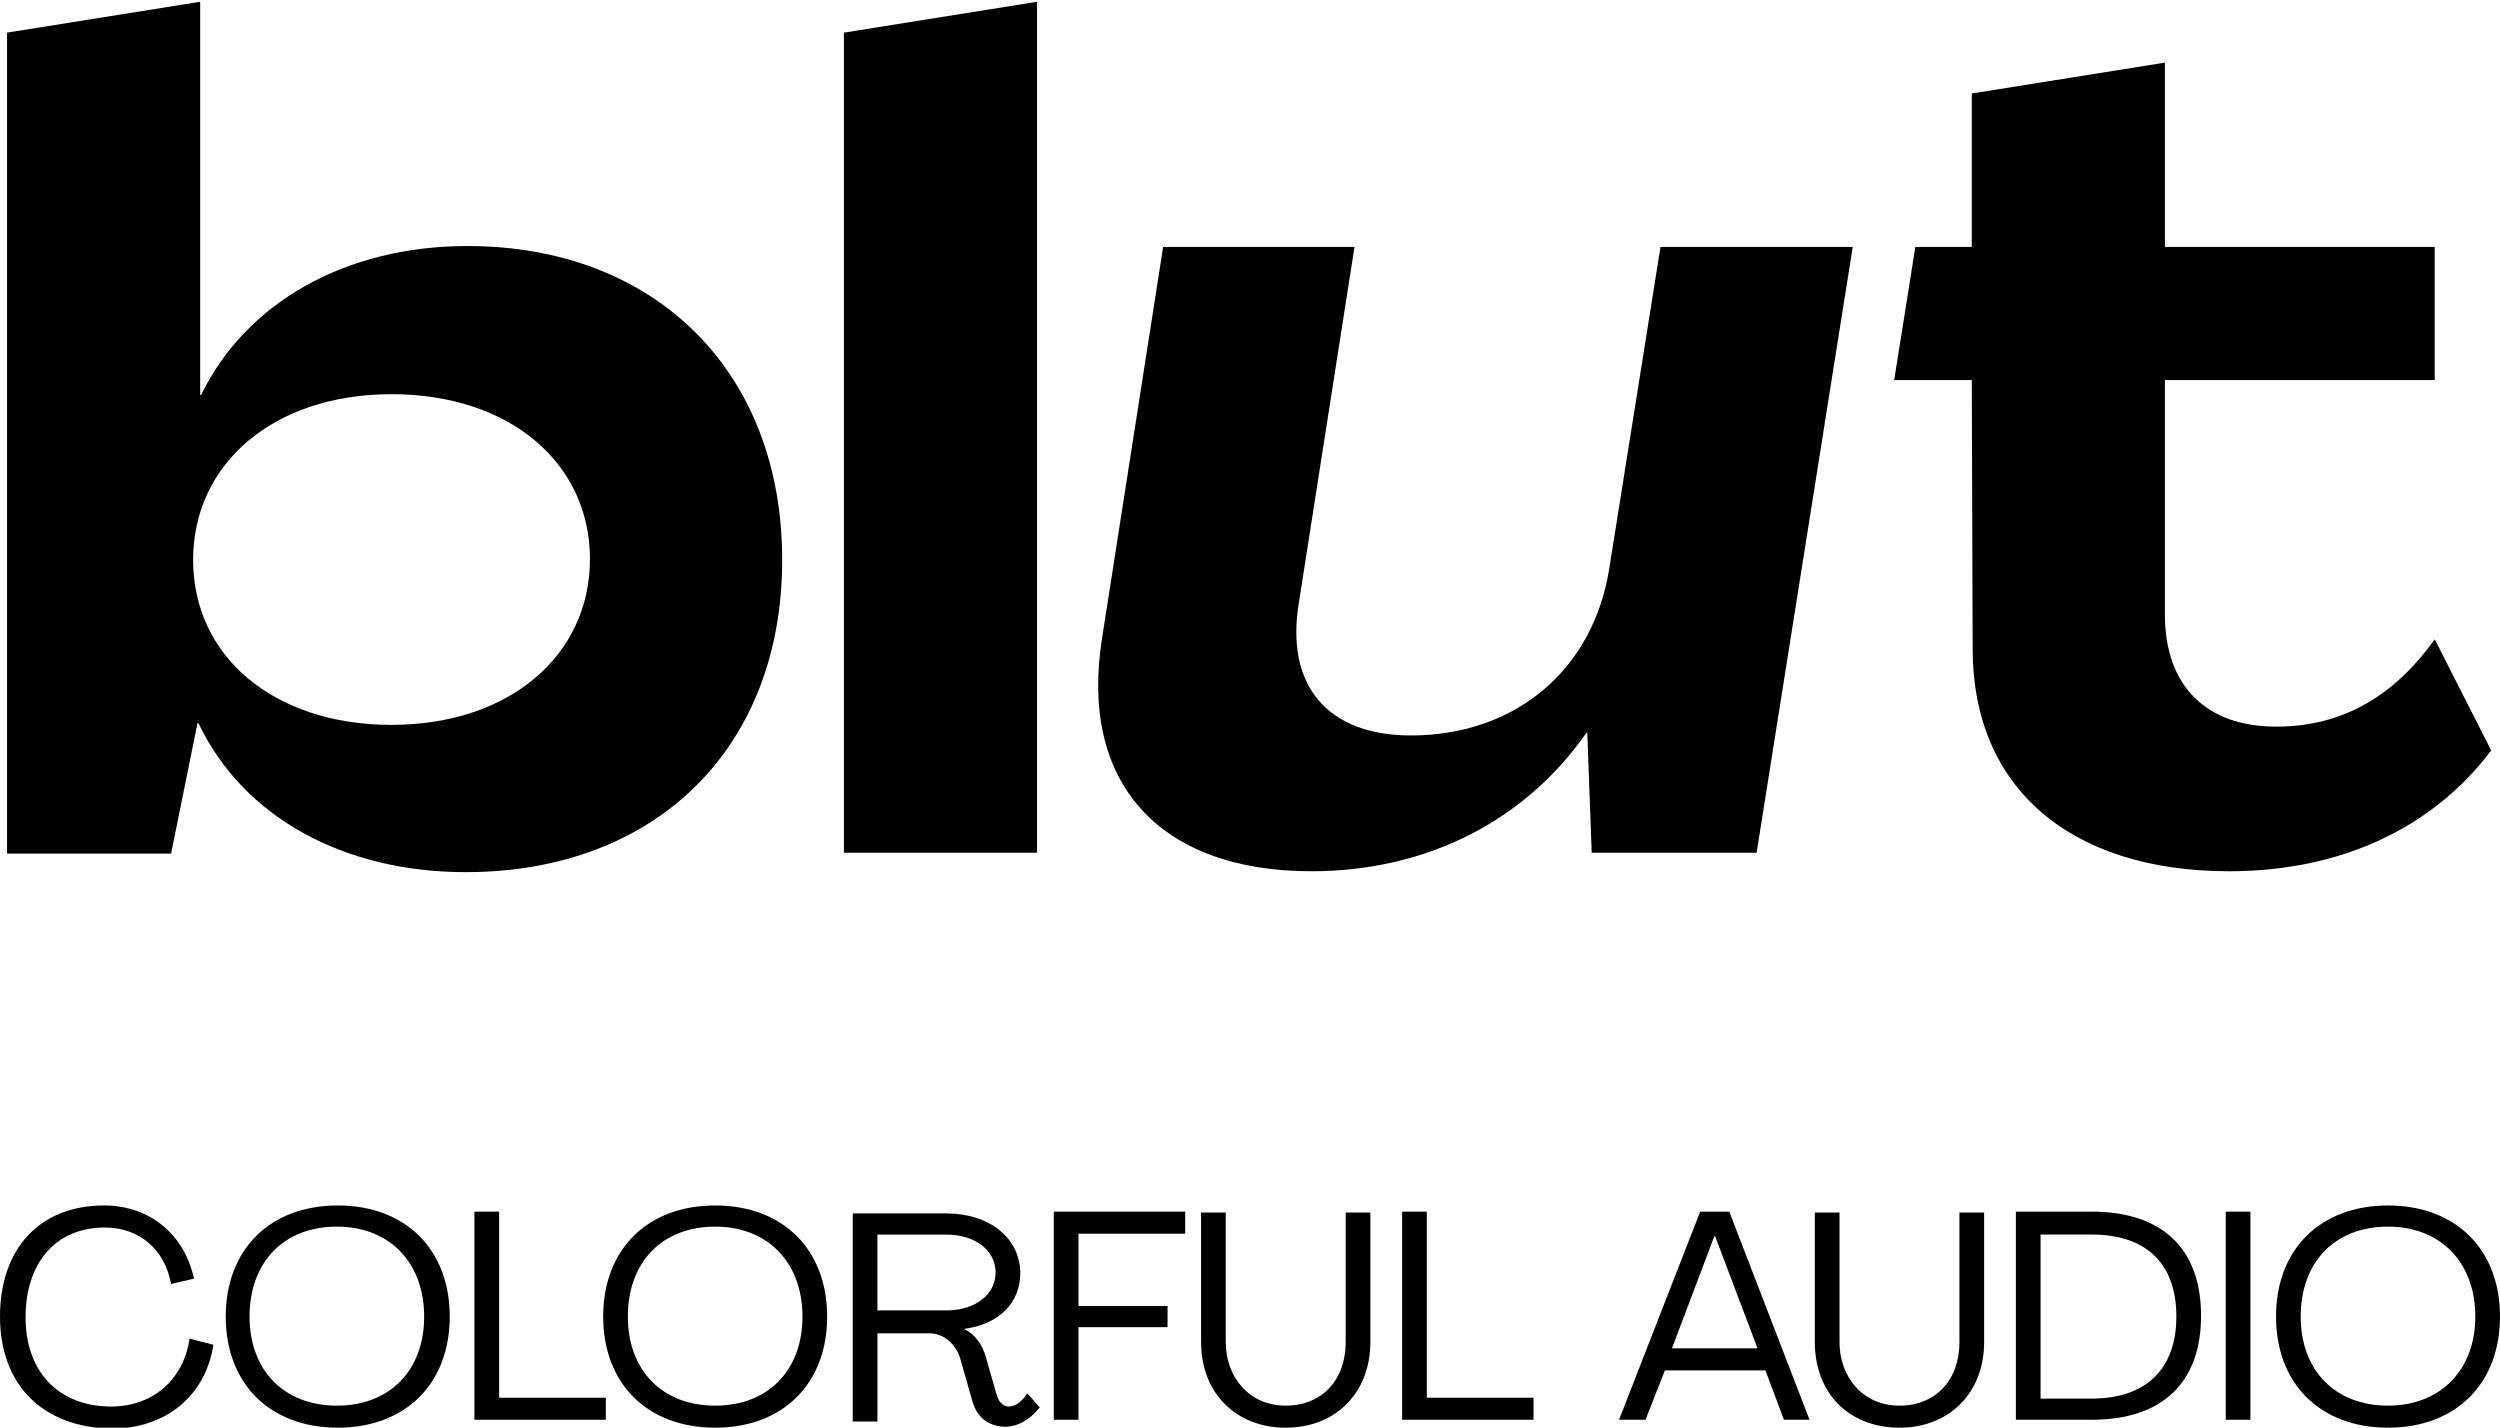 <?xml version="1.0" encoding="utf-8"?>
<!-- Generator: Adobe Illustrator 26.5.0, SVG Export Plug-In . SVG Version: 6.00 Build 0)  -->
<svg version="1.1" xmlns="http://www.w3.org/2000/svg" xmlns:xlink="http://www.w3.org/1999/xlink" x="0px" y="0px"
	 viewBox="0 0 283.5 161.9" style="enable-background:new 0 0 283.5 161.9;" xml:space="preserve">
<style type="text/css">
	.st0{fill:#FFFFFF;}
	.st1{fill:#F8EF8D;}
</style>
<g id="logo">
	<g>
		<path d="M125,72.2l6.9-44.2h21.7l-6.3,40.3c-1.6,9.5,3.3,15.1,12.7,15.1c11.8,0,20.7-7.4,22.5-19l5.8-36.4h21.8l-10.9,68.7h-18.7
			L180,83.1h-0.1c-6.9,9.9-18,15.7-31.2,15.7C131.4,98.8,122.3,88.7,125,72.2z"/>
		<polygon points="95.7,3.7 95.7,96.7 117.6,96.7 117.6,0.2 117.6,0.2 		"/>
		<path d="M53,27.9c-13.8,0-25.1,6.4-30.2,16.9h-0.1V0.2L0.8,3.7v93.1h18.6l3-14.8h0.1c5.1,10.7,16.5,16.9,30.3,16.9
			c21.5,0,35.9-14,35.9-35.4S74.3,27.9,53,27.9z M44.4,82.2c-13.4,0-22.5-7.8-22.5-18.7S31,44.7,44.4,44.7s22.5,7.8,22.5,18.7
			S57.8,82.2,44.4,82.2z"/>
		<path d="M276.1,72.5c-4.6,6.4-10.4,9.9-18,9.9c-7.9,0-12.6-4.6-12.6-12.7V43.1h30.6V28h-30.6V7.1l-21.9,3.5V28h-6.4l-2.4,15.1h8.8
			l0.1,30.5c0,15.6,10.9,25.2,29.1,25.2c12.5,0,23-4.8,29.7-13.7L276.1,72.5z"/>
	</g>
	<g>
		<path d="M0,149.3c0-7.7,4.5-12.6,11.8-12.6c5.1,0,9.1,3.2,10.2,8.3l-2.6,0.6c-0.7-3.9-3.6-6.4-7.5-6.4c-5.5,0-9,3.9-9,10.2
			c0,6.2,3.8,10.1,9.7,10.1c4.7,0,8.2-3,8.9-7.7l2.7,0.7c-0.9,5.8-5.4,9.5-11.5,9.5C4.8,161.9,0,157,0,149.3z"/>
		<path d="M25.6,149.3c0-7.6,5-12.6,12.7-12.6c7.7,0,12.7,5,12.7,12.6c0,7.6-5,12.6-12.7,12.6C30.6,161.9,25.6,156.9,25.6,149.3z
			 M48.1,149.3c0-6.1-3.9-10.2-9.9-10.2c-6,0-9.9,4-9.9,10.2c0,6.1,3.9,10.1,9.9,10.1C44.2,159.4,48.1,155.4,48.1,149.3z"/>
		<path d="M53.8,161v-23.6h2.8v21.1h12.1v2.5H53.8z"/>
		<path d="M68.4,149.3c0-7.6,5-12.6,12.7-12.6c7.7,0,12.7,5,12.7,12.6c0,7.6-5,12.6-12.7,12.6C73.4,161.9,68.4,156.9,68.4,149.3z
			 M91,149.3c0-6.1-3.9-10.2-9.9-10.2c-6,0-9.9,4-9.9,10.2c0,6.1,3.9,10.1,9.9,10.1C87.1,159.4,91,155.4,91,149.3z"/>
		<path d="M110.3,159l-1.4-4.9c-0.5-1.7-1.9-2.9-3.5-2.9h-5.9v10h-2.8v-23.6h10.6c4.9,0,8.4,2.8,8.4,6.8c0,3.3-2.4,5.8-6.4,6.3v0
			c1.3,0.6,2.1,1.8,2.5,3.2l1.2,4.2c0.2,0.8,0.7,1.4,1.4,1.4c0.8,0,1.5-0.6,2.1-1.5l1.4,1.6c-1,1.3-2.4,2.2-4,2.2
			C111.9,161.7,110.8,160.6,110.3,159z M99.5,148.6h7.8c3.3,0,5.6-1.8,5.6-4.3c0-2.5-2.3-4.3-5.6-4.3h-7.8V148.6z"/>
		<path d="M119.5,161v-23.6h14.9v2.5h-12.1v8.2h10.1v2.4h-10.1V161H119.5z"/>
		<path d="M136.2,152.2v-14.7h2.8v14.7c0,3.9,2.6,7.2,6.8,7.2c4.1,0,6.8-2.9,6.8-7.2v-14.7h2.8v14.7c0,5.7-3.9,9.7-9.6,9.7
			C140.1,161.9,136.2,157.9,136.2,152.2z"/>
		<path d="M159,161v-23.6h2.8v21.1h12.1v2.5H159z"/>
		<path d="M183.6,161l9.2-23.6h3.3l9.1,23.6h-2.9l-2.1-5.6h-11.4l-2.2,5.6H183.6z M189.6,152.9h9.7l-4.8-12.7h-0.1L189.6,152.9z"/>
		<path d="M205.8,152.2v-14.7h2.8v14.7c0,3.9,2.6,7.2,6.8,7.2c4.1,0,6.8-2.9,6.8-7.2v-14.7h2.8v14.7c0,5.7-3.9,9.7-9.6,9.7
			C209.6,161.9,205.8,157.9,205.8,152.2z"/>
		<path d="M228.6,161v-23.6h8.6c8,0,12.4,4.2,12.4,11.8c0,7.6-4.4,11.8-12.4,11.8H228.6z M231.4,158.6h5.8c6.1,0,9.6-3.3,9.6-9.3
			c0-6-3.4-9.3-9.6-9.3h-5.8V158.6z"/>
		<path d="M252.4,161v-23.6h2.8V161H252.4z"/>
		<path d="M258.1,149.3c0-7.6,5-12.6,12.7-12.6c7.7,0,12.7,5,12.7,12.6c0,7.6-5,12.6-12.7,12.6C263.1,161.9,258.1,156.9,258.1,149.3
			z M280.7,149.3c0-6.1-3.9-10.2-9.9-10.2c-6,0-9.9,4-9.9,10.2c0,6.1,3.9,10.1,9.9,10.1C276.7,159.4,280.7,155.4,280.7,149.3z"/>
	</g>
</g>
<g id="spacing">
</g>
</svg>
